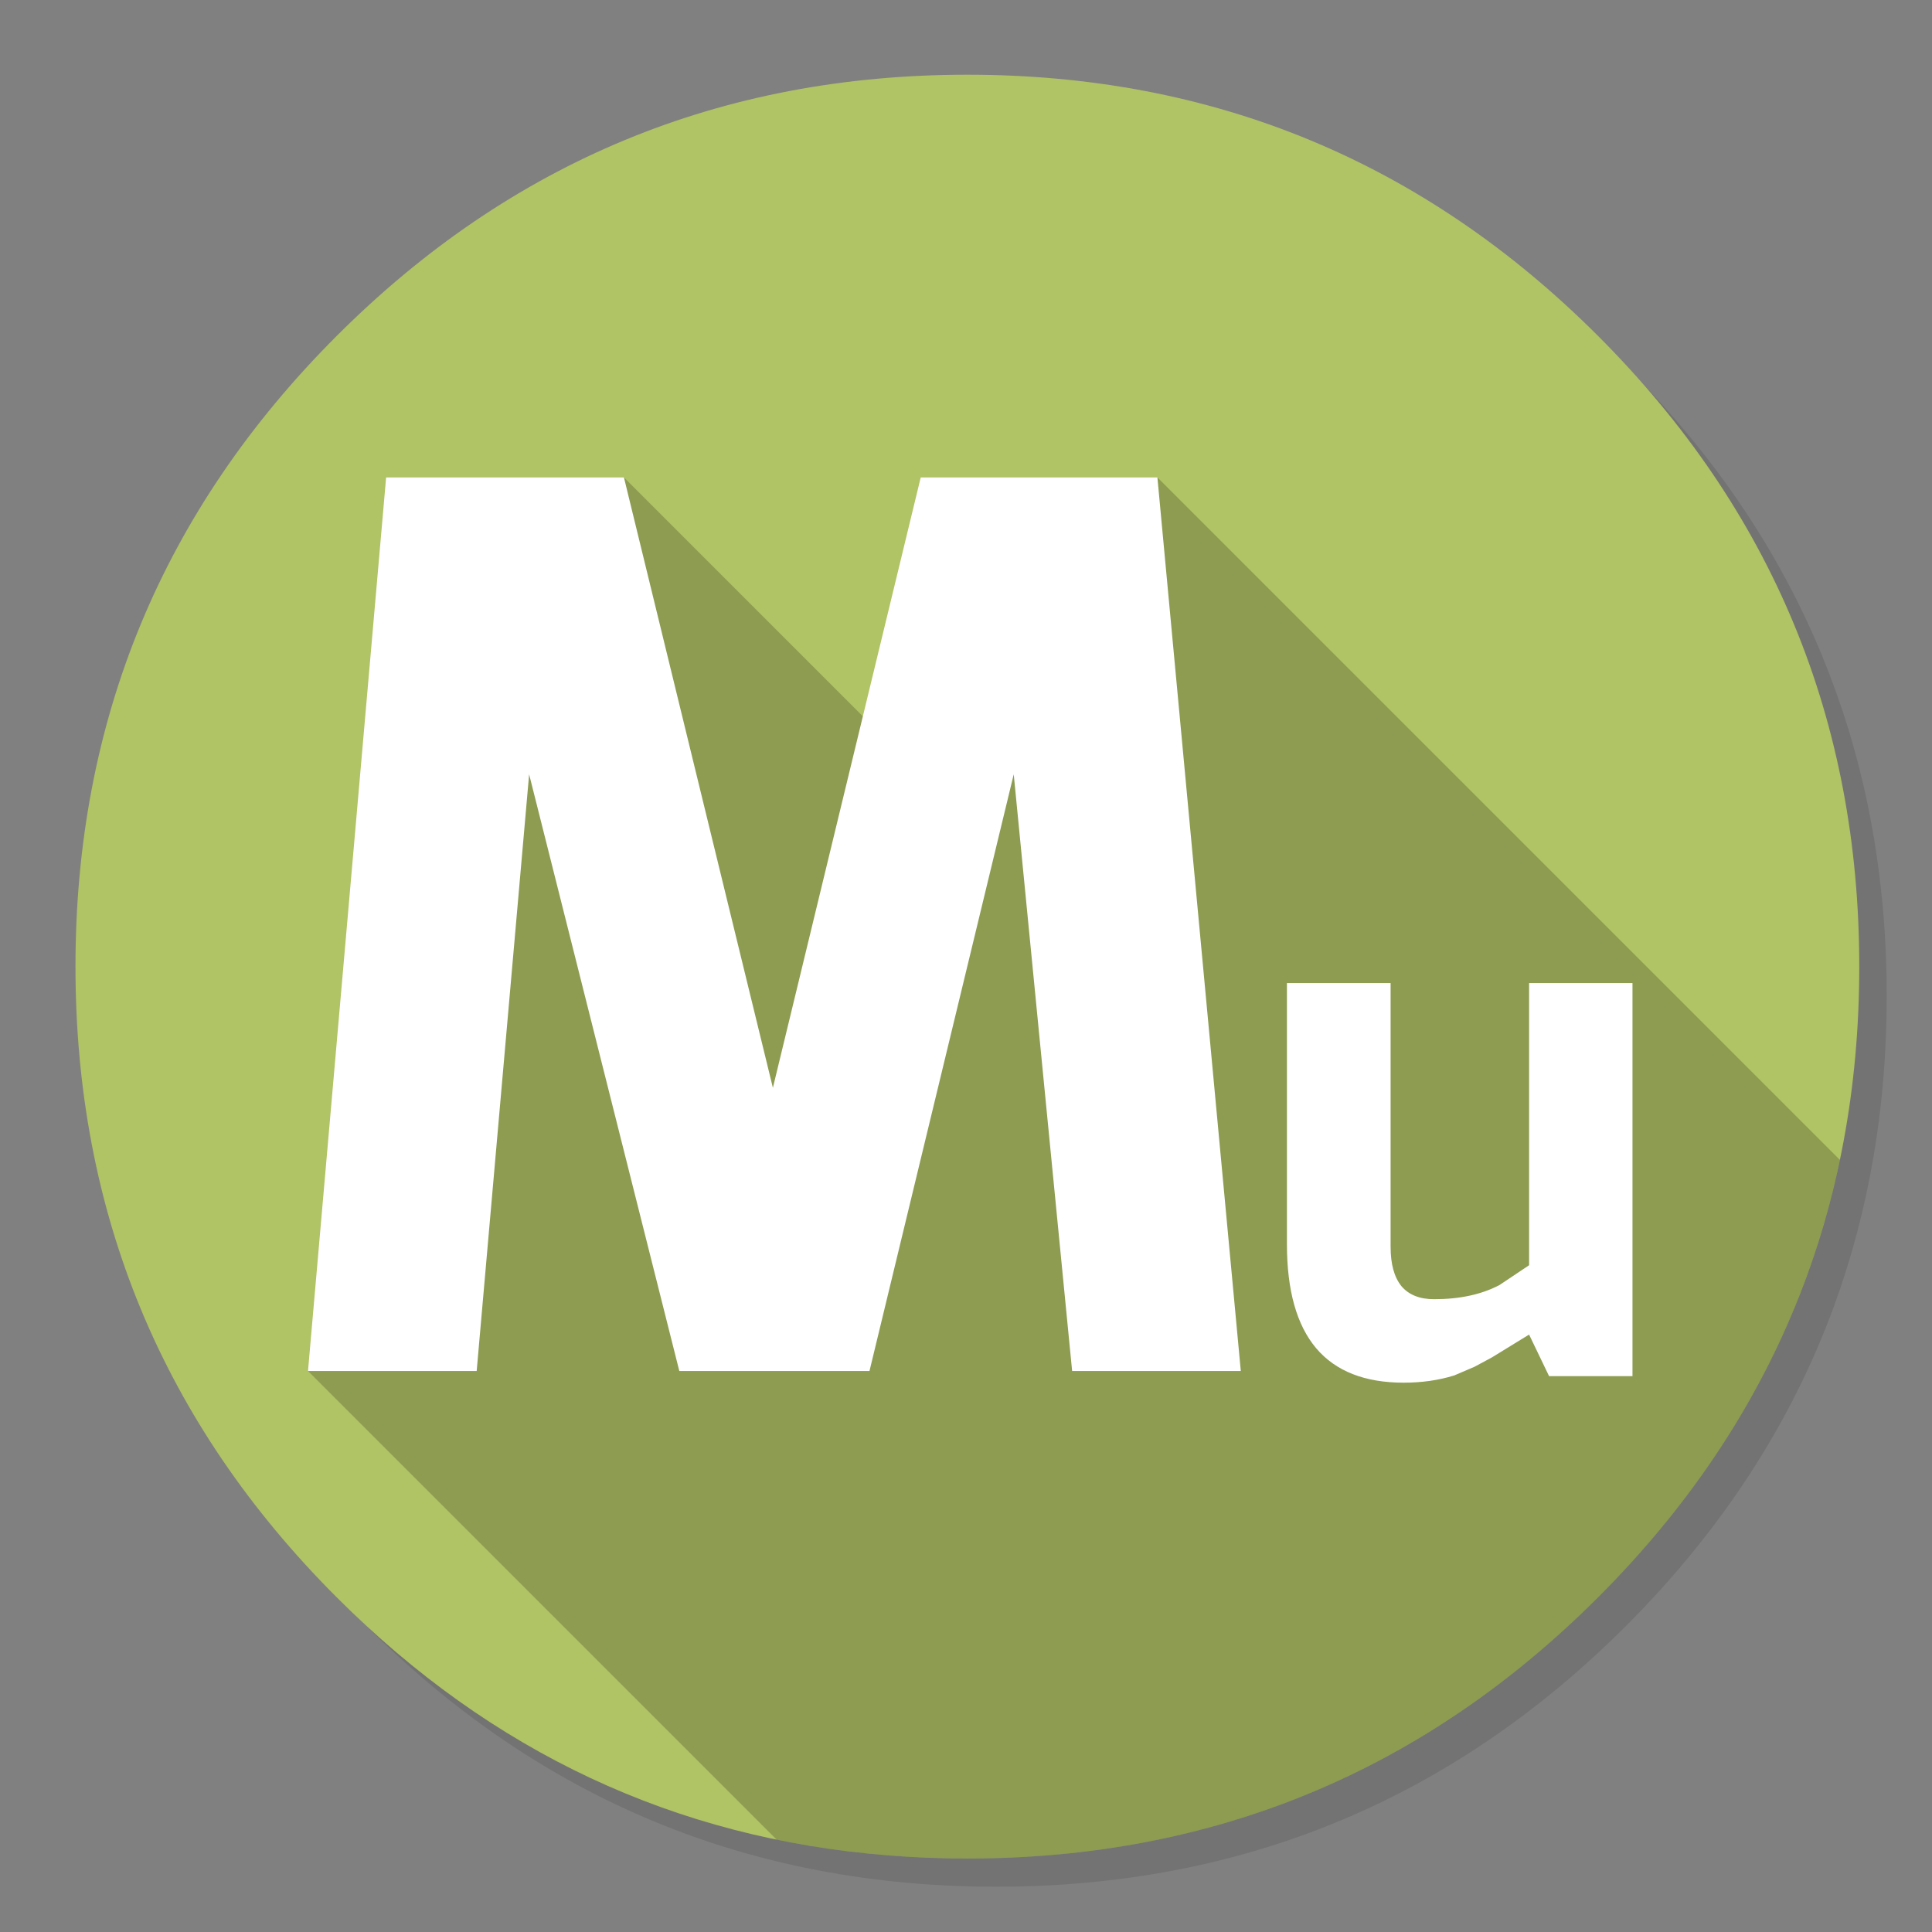 <?xml version="1.0" encoding="utf-8"?>
<!-- Generator: flash2svg, http://dissentgraphics.com/tools/flash2svg -->
<svg xmlns:xlink="http://www.w3.org/1999/xlink" id="Apps-Adobe-Muse" image-rendering="optimizeSpeed" baseProfile="basic" version="1.1" style="background-color:#ffffff" x="0px" y="0px" width="1024px" height="1024px" viewBox="0 0 1024 1024" enable-background="new 0 0 1024 1024" xmlns="http://www.w3.org/2000/svg">
  <rect x="0" y="0" width="1024" height="1024" fill="#808080" stroke="none"/>
  <defs transform="matrix(1 0 0 1 0 0) "/>
  <g id="shadow">
    <g id="shape">
      <path id="path" fill="#000000" fill-opacity="0.098" d="M965.65,347.3 Q957.05,326.45 946.25,306.45 C942.2,298.9 937.9,291.4 933.35,284.05 913.8,252.35 889.95,222.4 861.8,194.25 769.65,102.1 658.35,56 528,56 397.65,56 286.4,102.1 194.25,194.25 102.1,286.4 56,397.65 56,528 56,658.35 102.1,769.65 194.25,861.8 286.4,953.95 397.65,1000 528,1000 658.35,1000 769.65,953.95 861.8,861.8 912.55,811 949.35,754.4 972.15,692.05 990.7,641.2 1000,586.55 1000,528 1000,483.1 994.55,440.45 983.6,400.05 982.35,395.5 981.05,390.95 979.7,386.45 975.6,373.15 970.9,360.1 965.65,347.3z"/>
    </g>
  </g>
  <g id="BackgroundInner">
    <g id="shape2">
      <path id="path1" fill="#B0C365" fill-opacity="1" d="M985.45,512.3 Q985.45,316.5 847,178.05 C754.7,85.75 643.25,39.6 512.7,39.6 382.15,39.6 270.75,85.75 178.45,178.05 86.15,270.35 40,381.75 40,512.3 40,642.85 86.15,754.3 178.45,846.6 260.6,928.8 357.95,974.4 470.4,983.35 484.25,984.5 498.35,985.05 512.7,985.05 643.25,985.05 754.7,938.9 847,846.6 893.9,799.7 928.9,747.85 951.95,691.1 974.3,636.15 985.45,576.55 985.45,512.3z"/>
    </g>
  </g>
  <g id="LogoBg">
    <g id="shape4">
      <path id="path2" fill="#000000" fill-opacity="0.2" d="M951.95,691.1 Q966.895,654.319 975.175,614.775 L613.45,253.05 463.325,385.675 330.7,253.05 253.55,382.05 163.25,726.65 411.65,975.05 C430.9,979 450.4,981.75 470.4,983.35 484.25,984.5 498.35,985.05 512.7,985.05 643.25,985.05 754.7,938.9 847,846.6 893.9,799.7 928.9,747.85 951.95,691.1z"/>
    </g>
  </g>
  <g id="Calque.__202">
    <g id="shape6">
      <path id="path3" fill="#FFFFFF" fill-opacity="1" d="M613.45,253.05 L488,253.05 409.65,576.55 330.7,253.05 204.65,253.05 163.25,726.65 252.65,726.65 280.45,410.4 360.05,726.65 460.85,726.65 537.3,410.4 568.25,726.65 657.65,726.65 613.45,253.05z"/>
    </g>
  </g>
  <g id="Calque.__203">
    <g id="shape8">
      <path id="path4" fill="#FFFFFF" fill-opacity="1" d="M865.25,521.05 L810.45,521.05 810.45,670.6 794.75,681.1 C785.25,686.1 773.75,688.6 760.1,688.6 752.45,688.6 746.7,686.3 742.8,681.7 738.95,676.95 737.05,670 737.05,660.8 L737.05,521.05 682.1,521.05 682.1,659.45 C682.1,684 687.3,702.4 697.6,714.6 707.95,726.8 723.4,732.85 744,732.85 753.7,732.85 762.65,731.55 770.8,729 L781.55,724.4 790.75,719.45 810.45,707.35 821.05,729.4 865.25,729.4 865.25,521.05z"/>
    </g>
  </g>
</svg>